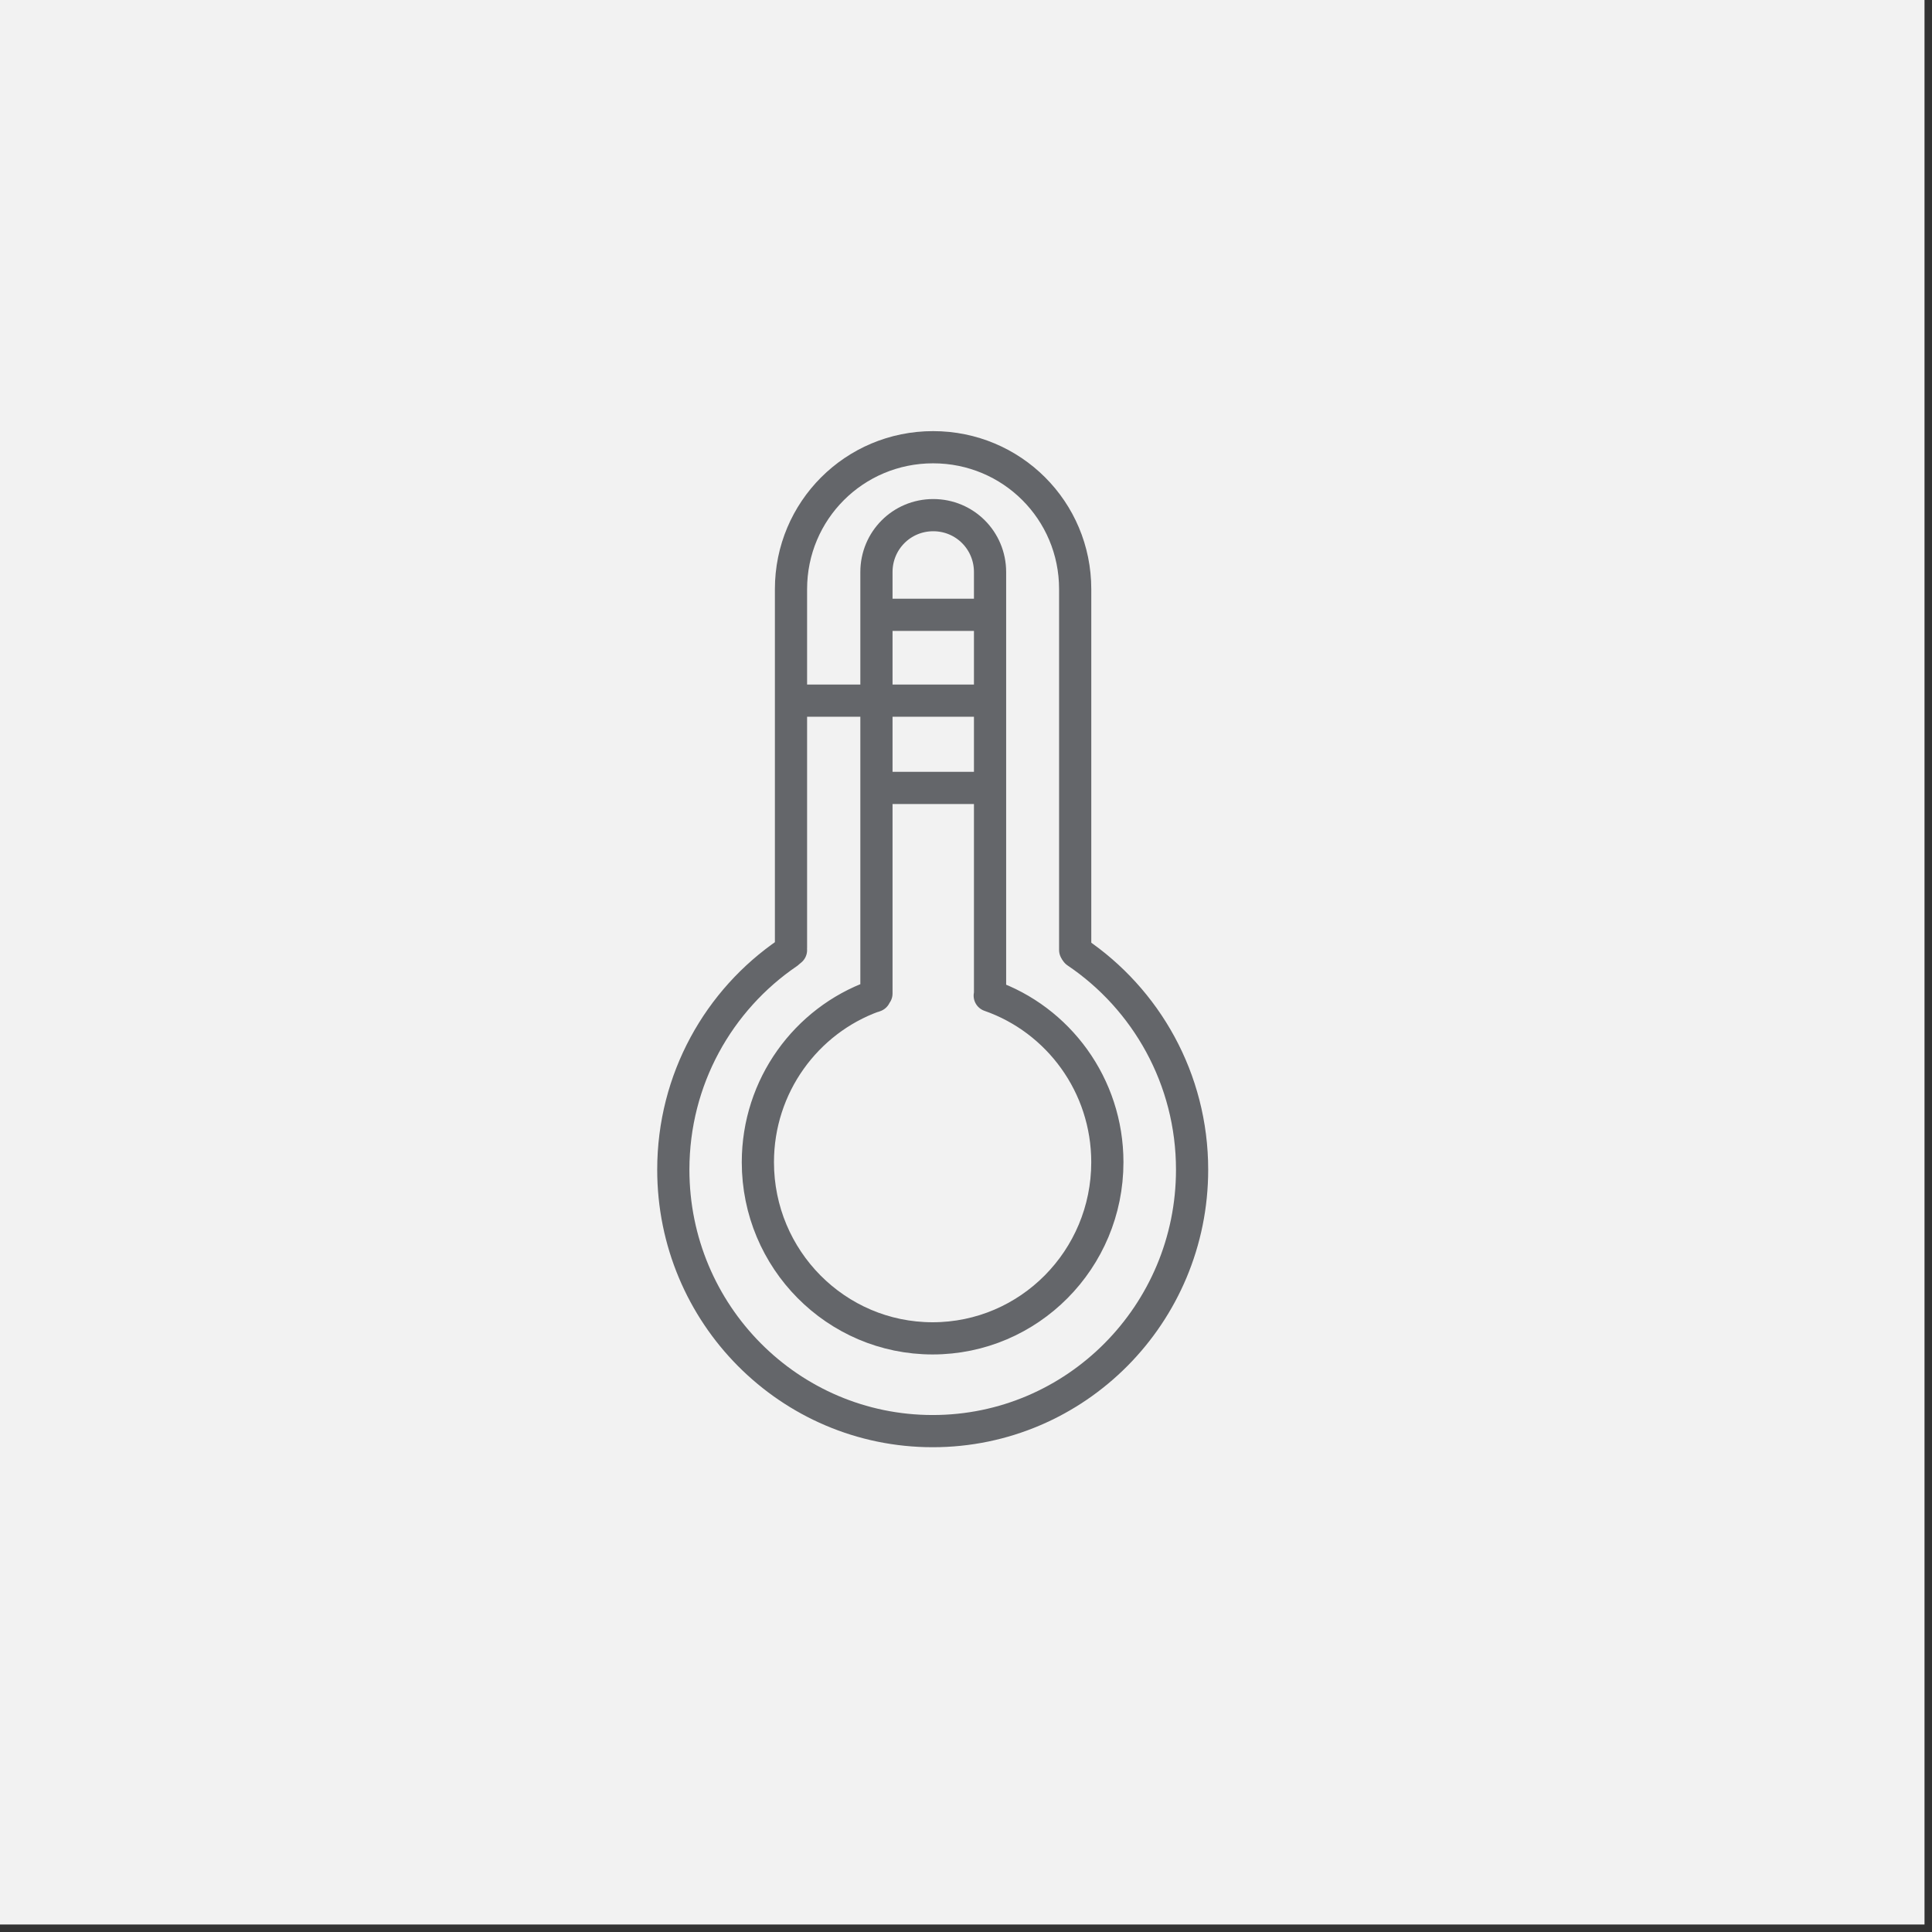 <svg xmlns="http://www.w3.org/2000/svg" width="216" height="216" viewBox="0 0 216 216" fill="none"><rect x="0" y="0" width="216" height="216" fill="#333333" stroke="none"/><rect width="215.162" height="215.162" fill="#F2F2F2"></rect><path d="M89.785 78.333H109.178" stroke="#64666A" stroke-width="3.6" stroke-miterlimit="10" stroke-linecap="round"></path><path d="M98.371 88.088H109.839" stroke="#64666A" stroke-width="3.6" stroke-miterlimit="10" stroke-linecap="round"></path><path d="M98.371 68.739H109.839" stroke="#64666A" stroke-width="3.6" stroke-miterlimit="10" stroke-linecap="round"></path><path d="M120.361 106.445C128.143 111.693 133.277 120.637 133.277 130.771C133.277 146.909 120.289 160.001 104.277 160.001C88.266 160.001 75.277 146.927 75.277 130.771C75.277 120.673 80.358 111.783 88.069 106.535" stroke="#64666A" stroke-width="3.6" stroke-linecap="round" stroke-linejoin="round"></path><path d="M97.683 111.383C90.133 114.106 84.731 121.391 84.731 129.938C84.731 140.812 93.479 149.63 104.267 149.63C115.054 149.63 123.803 140.812 123.803 129.938C123.803 121.319 118.31 113.98 110.653 111.311M97.826 111.347C97.826 111.347 97.737 111.383 97.683 111.402M97.987 111.077V63.959C97.987 60.425 100.814 57.594 104.338 57.594C107.862 57.594 110.689 60.425 110.689 63.959V110.987" stroke="#64666A" stroke-width="3.6" stroke-miterlimit="10" stroke-linecap="round"></path><path d="M88.434 105.954V65.868C88.434 57.087 95.518 50 104.32 50C113.122 50 120.207 57.069 120.207 65.868V106.206M88.434 106.224V106.188" stroke="#64666A" stroke-width="3.6" stroke-miterlimit="10" stroke-linecap="round"></path></svg>